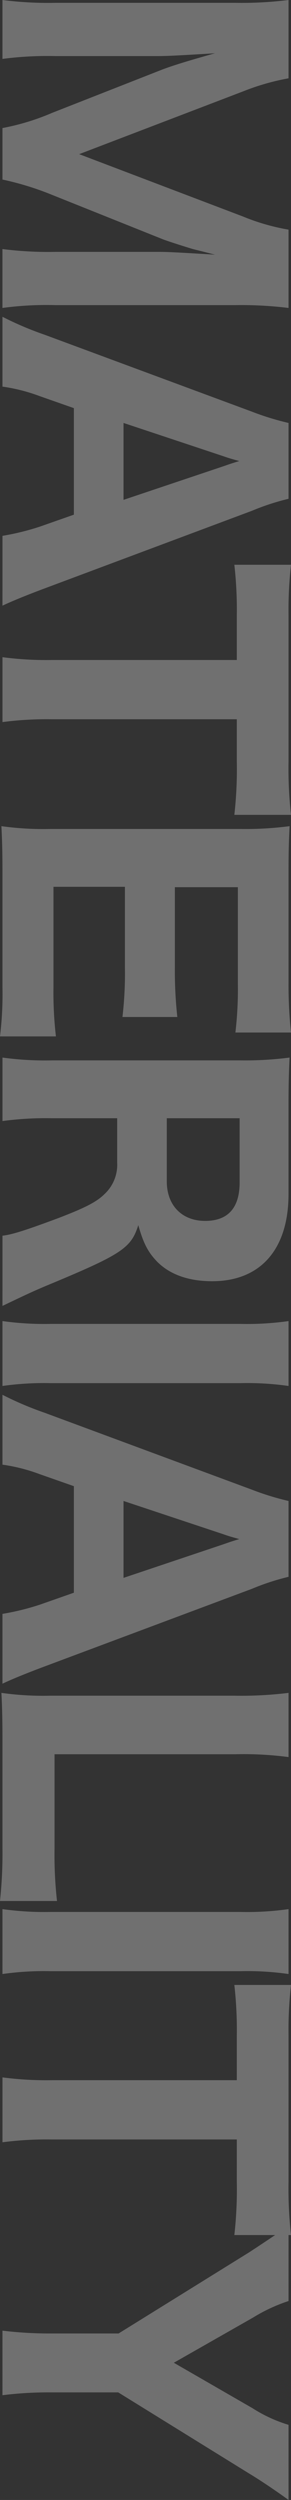 <svg xmlns="http://www.w3.org/2000/svg" width="69.468" height="595.308"><rect width="100%" height="100%" fill="#333333" stroke="none"/><path data-name="パス 525" d="M.588 42.756a70.04 70.04 0 0111.764 3.616l26.456 10.58c1.26.5 5.8 1.932 7.224 2.352 3.7.924 3.7.924 5.292 1.344-7.98-.5-11.34-.672-13.356-.672h-24.7a86.341 86.341 0 01-12.684-.672v14.028a78.015 78.015 0 0112.684-.672h42.844a92.128 92.128 0 0112.768.672V54.684a50.807 50.807 0 01-10.836-3.112L18.9 36.708l39.144-14.952a56.27 56.27 0 0110.836-3.108V0a90.593 90.593 0 01-12.768.672h-42.84A85.616 85.616 0 01.588 0v14.028a82.774 82.774 0 0112.684-.672h24.444c2.1 0 5.46-.168 13.608-.672-6.3 1.764-10.164 2.94-12.768 3.948L12.432 26.88A56.256 56.256 0 01.588 30.492zm0 101.472c2.1-1.008 5.8-2.52 10.08-4.116l49.476-18.48a56.877 56.877 0 018.736-2.856v-18.06a64.5 64.5 0 01-8.736-2.688L10.668 79.716a78.081 78.081 0 01-10.08-4.284v16.632a41.943 41.943 0 018.9 2.268l8.148 2.856v25.368l-8.144 2.856a60.073 60.073 0 01-8.9 2.184zm28.9-25.2v-18.312l23.772 7.9c1.68.588 2.1.672 3.864 1.176-2.268.672-3.108 1.008-3.864 1.26zm27.044 52.244v10.08a97.292 97.292 0 01-.588 12.684h13.524a99 99 0 01-.588-12.684v-34.94a95.5 95.5 0 01.588-11.928H55.944a95.178 95.178 0 01.588 12.012v10.668h-44.18a80.043 80.043 0 01-11.76-.672v15.456a80.779 80.779 0 0111.76-.676zm-43.18 75.52a89.784 89.784 0 01-.588-11.592v-24.028H29.82v19.24a88.346 88.346 0 01-.588 11.76h13.1a100.94 100.94 0 01-.588-11.76V211.26h15.04v22.932a88.627 88.627 0 01-.588 11.676h13.272a105.481 105.481 0 01-.588-11.676v-26.04c0-5.8.084-7.98.252-11.424a80.111 80.111 0 01-11.508.672H12.012a72.584 72.584 0 01-11.676-.672c.168 3.444.252 5.8.252 11.508v26.88A82.934 82.934 0 010 246.792zM.588 310.972c5.628-2.688 7.56-3.612 11.844-5.376 16.716-6.972 18.9-8.484 20.58-13.86 1.26 4.452 2.352 6.468 4.536 8.736 3.024 3.024 7.476 4.62 13.1 4.62 11.508 0 18.228-7.56 18.228-20.748v-20.92c0-5.124.084-8.064.252-11.592a82.1 82.1 0 01-11.592.672H12.352a74.414 74.414 0 01-11.76-.672v15.12a76.963 76.963 0 0111.844-.672h15.536v10.584a9.52 9.52 0 01-3.024 7.476c-1.932 1.932-4.872 3.36-11 5.712-7.9 2.94-11.088 3.948-13.356 4.2zm39.228-44.692h17.388v15.292c0 6.048-2.772 9.156-8.232 9.156-5.544 0-9.156-3.7-9.156-9.408zm29.064 48.3a70.132 70.132 0 01-11.592.672H12.18a72.1 72.1 0 01-11.592-.672v15.456a70.778 70.778 0 0111.592-.672h45.108a69.484 69.484 0 0111.592.672zM.588 400.932c2.1-1.008 5.8-2.52 10.08-4.116l49.476-18.48a56.876 56.876 0 018.736-2.856v-18.06a64.492 64.492 0 01-8.736-2.688L10.668 336.42a78.083 78.083 0 01-10.08-4.284v16.636a41.944 41.944 0 018.9 2.268l8.148 2.856v25.368l-8.148 2.856a60.073 60.073 0 01-8.9 2.184zm28.9-25.2V357.42l23.772 7.9c1.68.588 2.1.672 3.864 1.176-2.268.672-3.108 1.008-3.864 1.26zm-28.9 64.512A106.615 106.615 0 010 452.676h13.608a98.075 98.075 0 01-.588-12.432v-22.512h43.092a81.86 81.86 0 0112.768.672v-15.288a91.66 91.66 0 01-12.936.672H12.012a71.267 71.267 0 01-11.676-.672c.168 3.108.252 6.216.252 11.424zm68.292 14.364a70.132 70.132 0 01-11.592.672H12.18a72.1 72.1 0 01-11.592-.672v15.456a70.778 70.778 0 0111.592-.672h45.108a69.484 69.484 0 0111.592.672zM56.532 509.46v10.08a97.291 97.291 0 01-.588 12.684h13.524a99 99 0 01-.588-12.684v-34.944a95.5 95.5 0 01.588-11.928H55.944a95.177 95.177 0 01.588 12.012v10.668h-44.18a80.043 80.043 0 01-11.76-.672v15.456a80.774 80.774 0 0111.76-.672zM.588 570.36a88.565 88.565 0 0111.592-.672h16.044l31.248 19.32c2.688 1.6 6.888 4.452 9.408 6.3v-17.892a34.143 34.143 0 01-8.568-3.944l-18.816-10.84 18.9-10.752a39.852 39.852 0 018.484-3.948V530.04a453.755 453.755 0 01-9.408 6.3l-31.164 19.32H12.18a93.8 93.8 0 01-11.592-.672z" fill="#fff" opacity=".3"/></svg>